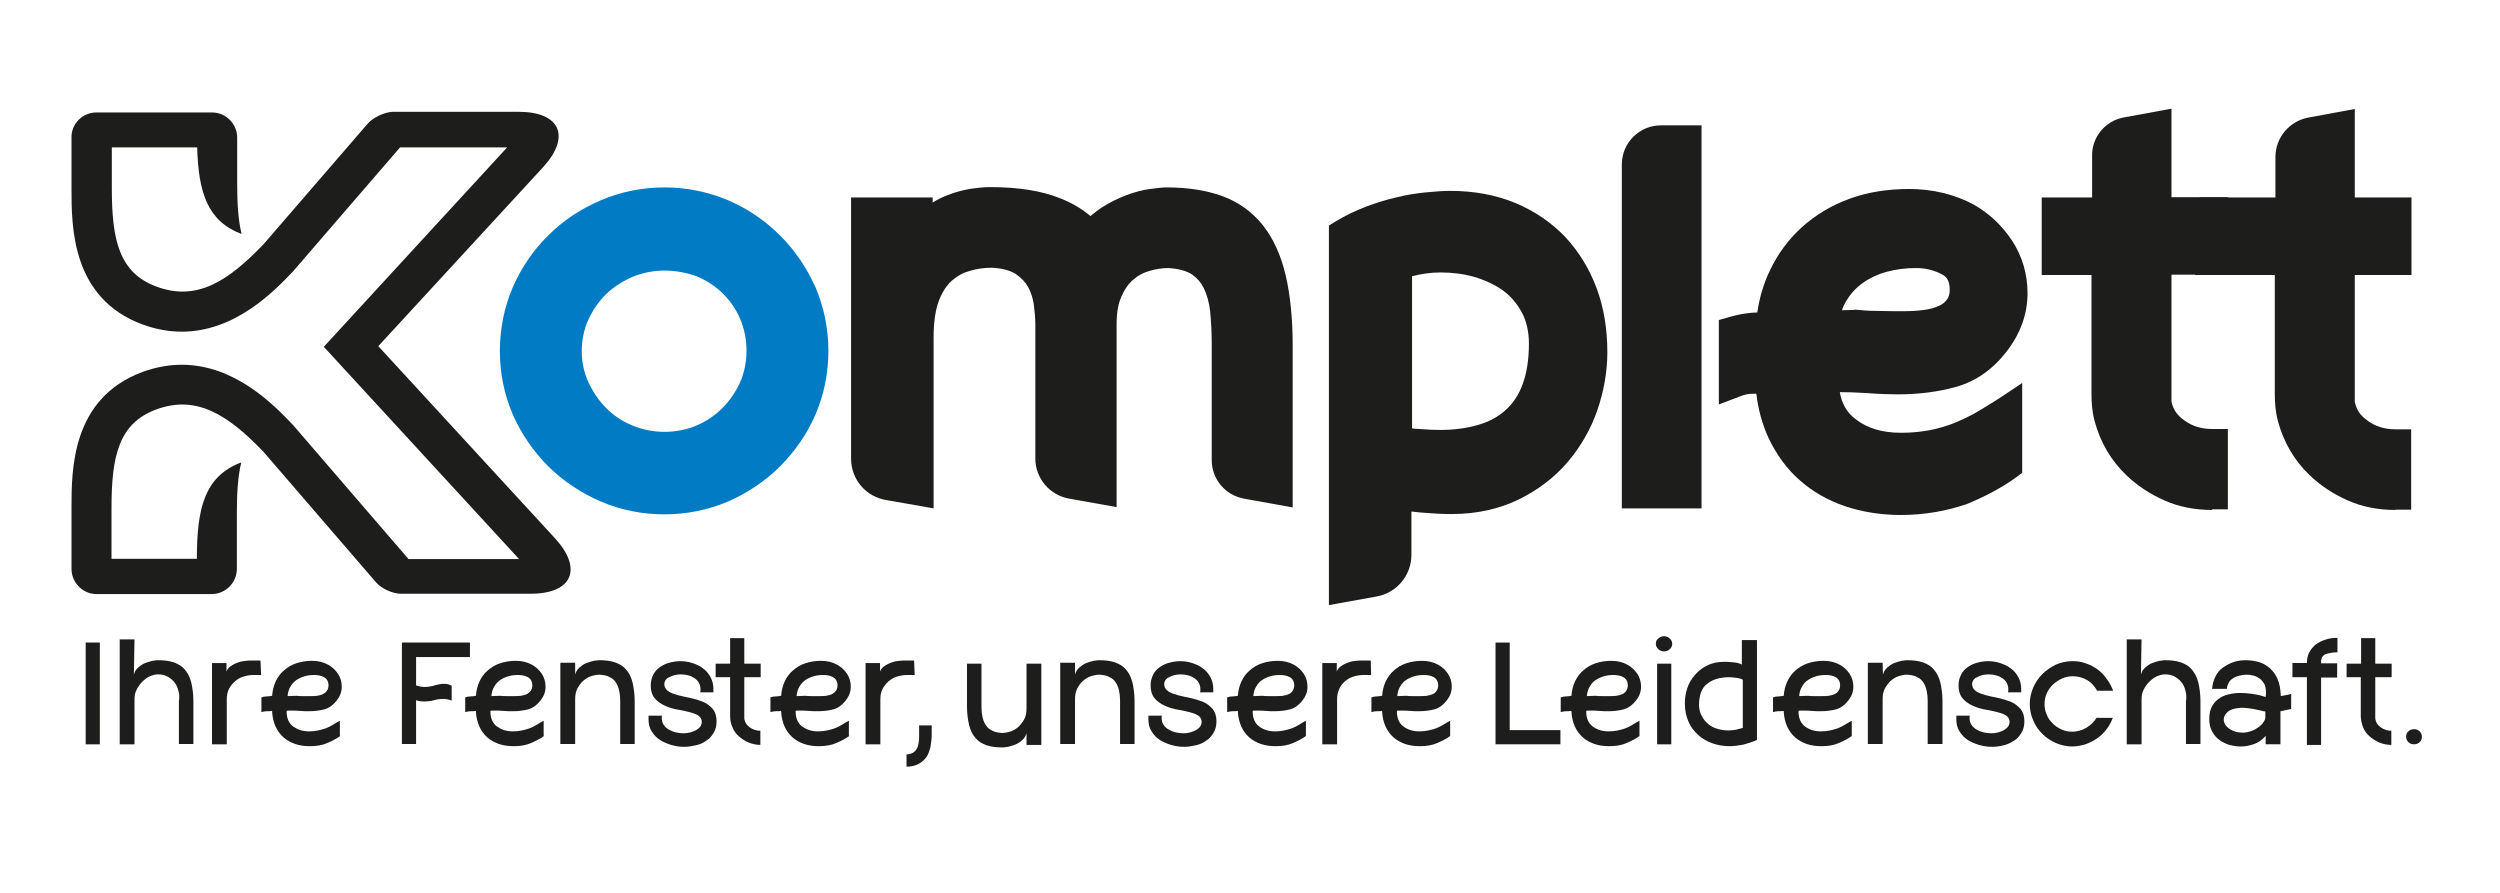 <?xml version="1.0" encoding="utf-8"?>
<!-- Generator: Adobe Illustrator 28.1.0, SVG Export Plug-In . SVG Version: 6.00 Build 0)  -->
<svg version="1.1" id="Ebene_1" xmlns="http://www.w3.org/2000/svg" xmlns:xlink="http://www.w3.org/1999/xlink" x="0px" y="0px"
	 viewBox="0 0 793.7 283.5" style="enable-background:new 0 0 793.7 283.5;" xml:space="preserve">
<style type="text/css">
	.st0{fill:#1D1D1B;}
	.st1{fill:#007BC4;}
</style>
<g>
	<g>
		<path class="st0" d="M31.7,236.3h-4.5V204h4.5V236.3z"/>
		<path class="st0" d="M42.5,214.2c0.2-0.9,0.7-1.7,1.4-2.3c0.7-0.6,1.4-1.1,2.2-1.4c0.8-0.3,1.5-0.5,2.3-0.7
			c0.8-0.1,1.3-0.2,1.7-0.2c2,0,3.6,0.2,5.1,0.7c1.4,0.5,2.6,1.2,3.5,2.3c0.9,1,1.6,2.4,2,4c0.4,1.7,0.7,3.7,0.7,6v13.6h-4.6v-13.6
			c0-0.3,0.1-0.5,0.1-0.8c0-0.3,0-0.5,0-0.8c0-0.8-0.2-1.6-0.5-2.5c-0.3-0.8-0.7-1.6-1.3-2.2c-0.6-0.7-1.3-1.2-2.1-1.6
			c-0.8-0.4-1.8-0.6-2.8-0.6c-0.8,0-1.7,0.2-2.6,0.6c-0.9,0.4-1.7,1-2.4,1.7c-0.7,0.7-1.3,1.5-1.8,2.5c-0.5,0.9-0.7,2-0.7,3.1v14.3
			h-4.7v-33.3h4.7L42.5,214.2z"/>
		<path class="st0" d="M82.9,214.3h-2.5c-1.1,0-2.1,0.2-3.1,0.5c-1,0.3-1.9,0.8-2.7,1.5s-1.4,1.5-1.9,2.4c-0.5,1-0.7,2.1-0.7,3.3
			v14.3h-4.7v-25.8h4.6v2.7c0.3-0.8,0.8-1.4,1.5-1.8c0.7-0.5,1.4-0.8,2.2-1.1c0.8-0.3,1.6-0.4,2.4-0.5c0.8-0.1,1.5-0.1,2.1-0.1h2.6
			L82.9,214.3z"/>
		<path class="st0" d="M108.1,233.6c-1.2,0.9-2.6,1.6-4.2,2.3c-1.6,0.7-3.4,1-5.5,1c-1.7,0-3.2-0.2-4.7-0.7
			c-1.4-0.5-2.7-1.2-3.7-2.1c-1-0.9-1.9-2.1-2.5-3.4c-0.6-1.4-1-2.9-1.1-4.7v-0.3c-0.5,0.1-1.1,0.1-1.7,0.1c-0.6,0-1.1,0.1-1.7,0.3
			v-4.7c0.6-0.2,1.1-0.3,1.7-0.3c0.5,0,1.1-0.1,1.7-0.2c0.1-1.6,0.5-3.2,1.1-4.5s1.5-2.6,2.6-3.5c1.1-1,2.4-1.8,3.9-2.3
			c1.5-0.5,3.2-0.8,5-0.8c2,0,3.7,0.4,5.3,1.3c1.2,0.7,2.2,1.6,3,2.8c0.8,1.2,1.2,2.6,1.2,4.1c0,1.6-0.5,3-1.6,4.4
			c-1.1,1.4-2.4,2.4-3.9,2.8c-1.5,0.4-3.2,0.6-5,0.6c-0.8,0-1.7,0-2.8-0.1c-1-0.1-2-0.1-2.9-0.1c-0.2,0-0.5,0-0.7,0
			c-0.2,0-0.4,0-0.6,0.1v0.3c0,2,0.7,3.6,2,4.6c1.4,1,3,1.6,5.1,1.6c1,0,2-0.1,2.9-0.3c0.9-0.2,1.7-0.4,2.5-0.7s1.5-0.7,2.2-1.1
			c0.7-0.4,1.4-0.9,2.2-1.3V233.6z M99.8,214.3c-1.1,0-2.1,0.1-3.1,0.4s-1.9,0.7-2.6,1.2s-1.4,1.2-1.9,2.1c-0.5,0.8-0.8,1.8-0.9,3
			l2.8-0.1c0.6,0.1,1.3,0.1,2.1,0.1c0.8,0,1.7,0,2.4,0c0.7,0,1.4,0,2.1-0.1c0.7-0.1,1.3-0.3,1.8-0.5c0.5-0.3,1-0.6,1.3-1.1
			c0.3-0.4,0.5-1,0.5-1.7c0-1.2-0.5-2.1-1.4-2.6S100.9,214.3,99.8,214.3z"/>
		<path class="st0" d="M127.6,236.3V204h21.6v4.6h-17.1v9c0.9,0.3,1.8,0.5,2.7,0.5c1.1,0,2.2-0.2,3.2-0.5c1-0.3,2-0.5,3-0.5
			c0.9,0,1.7,0.2,2.4,0.6v4.7c-0.9-0.3-1.7-0.5-2.5-0.5c-1.1,0-2.1,0.1-3.1,0.4c-1,0.3-2.1,0.4-3.2,0.4c-0.8,0-1.7-0.1-2.5-0.4v13.9
			H127.6z"/>
		<path class="st0" d="M172.8,233.6c-1.2,0.9-2.6,1.6-4.2,2.3c-1.6,0.7-3.4,1-5.5,1c-1.7,0-3.2-0.2-4.7-0.7
			c-1.4-0.5-2.7-1.2-3.7-2.1c-1-0.9-1.9-2.1-2.5-3.4c-0.6-1.4-1-2.9-1.1-4.7v-0.3c-0.5,0.1-1.1,0.1-1.7,0.1c-0.6,0-1.1,0.1-1.7,0.3
			v-4.7c0.6-0.2,1.1-0.3,1.7-0.3c0.5,0,1.1-0.1,1.7-0.2c0.1-1.6,0.5-3.2,1.1-4.5s1.5-2.6,2.6-3.5c1.1-1,2.4-1.8,3.9-2.3
			c1.5-0.5,3.2-0.8,5-0.8c2,0,3.7,0.4,5.3,1.3c1.2,0.7,2.2,1.6,3,2.8c0.8,1.2,1.2,2.6,1.2,4.1c0,1.6-0.5,3-1.6,4.4
			c-1.1,1.4-2.4,2.4-3.9,2.8c-1.5,0.4-3.2,0.6-5,0.6c-0.8,0-1.7,0-2.8-0.1c-1-0.1-2-0.1-2.9-0.1c-0.2,0-0.5,0-0.7,0
			c-0.2,0-0.4,0-0.6,0.1v0.3c0,2,0.7,3.6,2,4.6c1.4,1,3,1.6,5.1,1.6c1,0,2-0.1,2.9-0.3c0.9-0.2,1.7-0.4,2.5-0.7s1.5-0.7,2.2-1.1
			c0.7-0.4,1.4-0.9,2.2-1.3V233.6z M164.5,214.3c-1.1,0-2.1,0.1-3.1,0.4s-1.9,0.7-2.6,1.2s-1.4,1.2-1.9,2.1c-0.5,0.8-0.8,1.8-0.9,3
			l2.8-0.1c0.6,0.1,1.3,0.1,2.1,0.1c0.8,0,1.7,0,2.4,0c0.7,0,1.4,0,2.1-0.1c0.7-0.1,1.3-0.3,1.8-0.5c0.5-0.3,1-0.6,1.3-1.1
			c0.3-0.4,0.5-1,0.5-1.7c0-1.2-0.5-2.1-1.4-2.6S165.6,214.3,164.5,214.3z"/>
		<path class="st0" d="M182.6,214.2c0.2-0.9,0.7-1.7,1.4-2.3c0.7-0.6,1.4-1.1,2.2-1.4c0.8-0.3,1.5-0.5,2.3-0.7
			c0.8-0.1,1.3-0.2,1.7-0.2c2,0,3.6,0.2,5.1,0.7c1.4,0.5,2.6,1.2,3.5,2.3c0.9,1,1.6,2.4,2,4c0.4,1.7,0.7,3.7,0.7,6v13.6h-4.6v-13.8
			c0-1.1-0.1-2.1-0.3-3c-0.2-1-0.5-1.8-1-2.6c-0.5-0.8-1.1-1.4-2-1.8c-0.8-0.5-1.9-0.7-3.2-0.8c-0.9,0-1.9,0.2-2.8,0.5
			c-0.9,0.3-1.7,0.8-2.5,1.5s-1.3,1.5-1.8,2.4c-0.5,1-0.7,2.1-0.7,3.3v14.3h-4.7v-25.8h4.7L182.6,214.2z"/>
		<path class="st0" d="M210.9,217.1c0,1,0.4,1.7,1.2,2.3s1.8,0.9,3.1,1.3c1.2,0.3,2.5,0.6,4,0.9c1.4,0.3,2.7,0.7,4,1.2
			c1.2,0.5,2.2,1.3,3.1,2.3c0.8,1,1.2,2.3,1.2,3.9c0,1.4-0.3,2.6-0.9,3.6c-0.6,1-1.3,1.9-2.3,2.5c-0.9,0.7-2,1.2-3.3,1.5
			s-2.5,0.5-3.8,0.5c-1.4,0-2.7-0.2-4.1-0.6c-1.3-0.4-2.5-0.9-3.6-1.6c-1.1-0.7-1.9-1.6-2.6-2.7c-0.7-1.1-1-2.3-1-3.8
			c0-0.1,0-0.3,0-0.5c0-0.2,0-0.4,0-0.7h4.3c0,0.1-0.1,0.3-0.1,0.4s0,0.3,0,0.4c0,0.8,0.2,1.5,0.6,2.1c0.4,0.6,0.9,1.1,1.6,1.5
			c0.7,0.4,1.4,0.7,2.2,0.9c0.8,0.2,1.7,0.3,2.5,0.3c0.8,0,1.5-0.1,2.2-0.3c0.7-0.2,1.3-0.4,1.8-0.7c0.5-0.3,1-0.7,1.3-1.1
			c0.3-0.4,0.5-1,0.5-1.5c0-0.9-0.4-1.6-1.2-2.1c-0.8-0.5-1.8-0.8-3-1.1c-1.2-0.3-2.5-0.6-3.9-0.8c-1.4-0.3-2.7-0.7-3.9-1.3
			c-1.2-0.6-2.2-1.3-3-2.3c-0.8-1-1.2-2.3-1.2-4c0-1.3,0.3-2.4,0.8-3.4c0.5-1,1.2-1.8,2.1-2.4c0.9-0.6,1.8-1.1,3-1.4
			c1.1-0.3,2.3-0.5,3.5-0.5c1.3,0,2.6,0.2,3.8,0.6c1.3,0.4,2.4,0.9,3.4,1.7c1,0.7,1.8,1.7,2.4,2.8c0.6,1.1,0.9,2.4,0.9,3.9v0.9h-4.2
			c0-0.2,0.1-0.3,0.1-0.5c0-0.2,0-0.3,0-0.5c0-0.8-0.2-1.4-0.5-2c-0.3-0.6-0.8-1.1-1.4-1.5c-0.6-0.4-1.2-0.7-2-0.9
			c-0.7-0.2-1.5-0.3-2.3-0.3c-1.5,0-2.7,0.3-3.7,0.9C211.6,215.3,211,216.1,210.9,217.1z"/>
		<path class="st0" d="M241.5,236.5c-1.4,0-2.7-0.3-3.9-0.8c-1.2-0.5-2.2-1.2-3.1-2c-0.9-0.8-1.6-1.8-2-2.9
			c-0.5-1.1-0.7-2.3-0.7-3.5v-12.3h-4.6v-4.3h4.6v-8.1h4.5v8.1h5.2v4.3h-5.2v13.2c0.2,1.1,0.7,2,1.7,2.7c1,0.7,2.1,1.1,3.4,1.1
			V236.5z"/>
		<path class="st0" d="M269.7,233.6c-1.2,0.9-2.6,1.6-4.2,2.3c-1.6,0.7-3.4,1-5.5,1c-1.7,0-3.2-0.2-4.7-0.7
			c-1.4-0.5-2.7-1.2-3.7-2.1c-1-0.9-1.9-2.1-2.5-3.4c-0.6-1.4-1-2.9-1.1-4.7v-0.3c-0.5,0.1-1.1,0.1-1.7,0.1c-0.6,0-1.1,0.1-1.7,0.3
			v-4.7c0.6-0.2,1.1-0.3,1.7-0.3c0.5,0,1.1-0.1,1.7-0.2c0.1-1.6,0.5-3.2,1.1-4.5s1.5-2.6,2.6-3.5c1.1-1,2.4-1.8,3.9-2.3
			c1.5-0.5,3.2-0.8,5-0.8c2,0,3.7,0.4,5.3,1.3c1.2,0.7,2.2,1.6,3,2.8c0.8,1.2,1.2,2.6,1.2,4.1c0,1.6-0.5,3-1.6,4.4
			c-1.1,1.4-2.4,2.4-3.9,2.8c-1.5,0.4-3.2,0.6-5,0.6c-0.8,0-1.7,0-2.8-0.1c-1-0.1-2-0.1-2.9-0.1c-0.2,0-0.5,0-0.7,0
			c-0.2,0-0.4,0-0.6,0.1v0.3c0,2,0.7,3.6,2,4.6c1.4,1,3,1.6,5.1,1.6c1,0,2-0.1,2.9-0.3c0.9-0.2,1.7-0.4,2.5-0.7s1.5-0.7,2.2-1.1
			c0.7-0.4,1.4-0.9,2.2-1.3V233.6z M261.4,214.3c-1.1,0-2.1,0.1-3.1,0.4s-1.9,0.7-2.6,1.2s-1.4,1.2-1.9,2.1c-0.5,0.8-0.8,1.8-0.9,3
			l2.8-0.1c0.6,0.1,1.3,0.1,2.1,0.1c0.8,0,1.7,0,2.4,0c0.7,0,1.4,0,2.1-0.1c0.7-0.1,1.3-0.3,1.8-0.5c0.5-0.3,1-0.6,1.3-1.1
			c0.3-0.4,0.5-1,0.5-1.7c0-1.2-0.5-2.1-1.4-2.6S262.6,214.3,261.4,214.3z"/>
		<path class="st0" d="M290.4,214.3h-2.5c-1.1,0-2.1,0.2-3.1,0.5c-1,0.3-1.9,0.8-2.7,1.5s-1.4,1.5-1.9,2.4c-0.5,1-0.7,2.1-0.7,3.3
			v14.3h-4.7v-25.8h4.6v2.7c0.3-0.8,0.8-1.4,1.5-1.8c0.7-0.5,1.4-0.8,2.2-1.1c0.8-0.3,1.6-0.4,2.4-0.5c0.8-0.1,1.5-0.1,2.1-0.1h2.6
			L290.4,214.3z"/>
		<path class="st0" d="M287.8,243.4v-3.9c0.8,0,1.4-0.2,2-0.5c0.5-0.3,0.9-0.7,1.2-1.2c0.3-0.5,0.5-1.1,0.6-1.7
			c0.1-0.6,0.2-1.3,0.2-2v-3.8h4v2.6c0,0.7,0,1.3-0.1,2.1c-0.1,0.7-0.2,1.5-0.3,2.2c-0.2,0.7-0.4,1.4-0.7,2.1
			c-0.3,0.7-0.7,1.3-1.3,1.9C291.9,242.7,290.1,243.4,287.8,243.4z"/>
		<path class="st0" d="M325.9,232.7c-0.2,0.9-0.7,1.7-1.4,2.3c-0.7,0.6-1.4,1.1-2.2,1.4s-1.5,0.5-2.3,0.7c-0.8,0.1-1.3,0.2-1.7,0.2
			c-2,0-3.6-0.2-5.1-0.7c-1.4-0.5-2.6-1.2-3.5-2.3c-0.9-1-1.6-2.4-2-4c-0.4-1.7-0.7-3.7-0.7-6v-13.6h4.6v13.8c0,1.1,0.1,2.1,0.3,3
			c0.2,1,0.5,1.8,1,2.6c0.5,0.8,1.1,1.4,2,1.8c0.8,0.5,1.9,0.7,3.2,0.8c0.9,0,1.9-0.2,2.8-0.5c0.9-0.3,1.7-0.8,2.5-1.5
			c0.7-0.7,1.3-1.5,1.8-2.4s0.7-2.1,0.7-3.3v-14.3h4.7v25.8h-4.7L325.9,232.7z"/>
		<path class="st0" d="M341.3,214.2c0.2-0.9,0.7-1.7,1.4-2.3c0.7-0.6,1.4-1.1,2.2-1.4c0.8-0.3,1.5-0.5,2.3-0.7
			c0.8-0.1,1.3-0.2,1.7-0.2c2,0,3.6,0.2,5.1,0.7c1.4,0.5,2.6,1.2,3.5,2.3c0.9,1,1.6,2.4,2,4c0.4,1.7,0.7,3.7,0.7,6v13.6h-4.6v-13.8
			c0-1.1-0.1-2.1-0.3-3c-0.2-1-0.5-1.8-1-2.6c-0.5-0.8-1.1-1.4-2-1.8c-0.8-0.5-1.9-0.7-3.2-0.8c-0.9,0-1.9,0.2-2.8,0.5
			c-0.9,0.3-1.7,0.8-2.5,1.5s-1.3,1.5-1.8,2.4c-0.5,1-0.7,2.1-0.7,3.3v14.3h-4.7v-25.8h4.7L341.3,214.2z"/>
		<path class="st0" d="M369.6,217.1c0,1,0.4,1.7,1.2,2.3s1.8,0.9,3.1,1.3c1.2,0.3,2.5,0.6,4,0.9c1.4,0.3,2.7,0.7,4,1.2
			c1.2,0.5,2.2,1.3,3.1,2.3c0.8,1,1.2,2.3,1.2,3.9c0,1.4-0.3,2.6-0.9,3.6c-0.6,1-1.3,1.9-2.3,2.5c-0.9,0.7-2,1.2-3.3,1.5
			s-2.5,0.5-3.8,0.5c-1.4,0-2.7-0.2-4.1-0.6c-1.3-0.4-2.5-0.9-3.6-1.6c-1.1-0.7-1.9-1.6-2.6-2.7c-0.7-1.1-1-2.3-1-3.8
			c0-0.1,0-0.3,0-0.5c0-0.2,0-0.4,0-0.7h4.3c0,0.1-0.1,0.3-0.1,0.4s0,0.3,0,0.4c0,0.8,0.2,1.5,0.6,2.1c0.4,0.6,0.9,1.1,1.6,1.5
			c0.7,0.4,1.4,0.7,2.2,0.9c0.8,0.2,1.7,0.3,2.5,0.3c0.8,0,1.5-0.1,2.2-0.3c0.7-0.2,1.3-0.4,1.8-0.7c0.5-0.3,1-0.7,1.3-1.1
			c0.3-0.4,0.5-1,0.5-1.5c0-0.9-0.4-1.6-1.2-2.1c-0.8-0.5-1.8-0.8-3-1.1c-1.2-0.3-2.5-0.6-3.9-0.8c-1.4-0.3-2.7-0.7-3.9-1.3
			c-1.2-0.6-2.2-1.3-3-2.3c-0.8-1-1.2-2.3-1.2-4c0-1.3,0.3-2.4,0.8-3.4c0.5-1,1.2-1.8,2.1-2.4c0.9-0.6,1.8-1.1,3-1.4
			c1.1-0.3,2.3-0.5,3.5-0.5c1.3,0,2.6,0.2,3.8,0.6c1.3,0.4,2.4,0.9,3.4,1.7c1,0.7,1.8,1.7,2.4,2.8c0.6,1.1,0.9,2.4,0.9,3.9v0.9h-4.2
			c0-0.2,0.1-0.3,0.1-0.5c0-0.2,0-0.3,0-0.5c0-0.8-0.2-1.4-0.5-2c-0.3-0.6-0.8-1.1-1.4-1.5c-0.6-0.4-1.2-0.7-2-0.9
			c-0.7-0.2-1.5-0.3-2.3-0.3c-1.5,0-2.7,0.3-3.7,0.9C370.3,215.3,369.7,216.1,369.6,217.1z"/>
		<path class="st0" d="M414.7,233.6c-1.2,0.9-2.6,1.6-4.2,2.3c-1.6,0.7-3.4,1-5.5,1c-1.7,0-3.2-0.2-4.7-0.7
			c-1.4-0.5-2.7-1.2-3.7-2.1c-1-0.9-1.9-2.1-2.5-3.4c-0.6-1.4-1-2.9-1.1-4.7v-0.3c-0.5,0.1-1.1,0.1-1.7,0.1c-0.6,0-1.1,0.1-1.7,0.3
			v-4.7c0.6-0.2,1.1-0.3,1.7-0.3c0.5,0,1.1-0.1,1.7-0.2c0.1-1.6,0.5-3.2,1.1-4.5s1.5-2.6,2.6-3.5c1.1-1,2.4-1.8,3.9-2.3
			s3.2-0.8,5-0.8c2,0,3.7,0.4,5.3,1.3c1.2,0.7,2.2,1.6,3,2.8c0.8,1.2,1.2,2.6,1.2,4.1c0,1.6-0.5,3-1.6,4.4c-1.1,1.4-2.4,2.4-3.9,2.8
			c-1.5,0.4-3.2,0.6-5,0.6c-0.8,0-1.7,0-2.7-0.1c-1-0.1-2-0.1-2.9-0.1c-0.2,0-0.5,0-0.7,0c-0.2,0-0.4,0-0.6,0.1v0.3
			c0,2,0.7,3.6,2,4.6s3,1.6,5.1,1.6c1,0,2-0.1,2.9-0.3c0.9-0.2,1.7-0.4,2.5-0.7c0.8-0.3,1.5-0.7,2.2-1.1c0.7-0.4,1.4-0.9,2.2-1.3
			V233.6z M406.4,214.3c-1.1,0-2.1,0.1-3.1,0.4s-1.9,0.7-2.6,1.2c-0.8,0.5-1.4,1.2-1.9,2.1c-0.5,0.8-0.8,1.8-0.9,3l2.8-0.1
			c0.6,0.1,1.3,0.1,2.1,0.1c0.8,0,1.7,0,2.4,0c0.7,0,1.4,0,2.1-0.1c0.7-0.1,1.3-0.3,1.8-0.5s1-0.6,1.3-1.1s0.5-1,0.5-1.7
			c0-1.2-0.5-2.1-1.4-2.6C408.6,214.5,407.5,214.3,406.4,214.3z"/>
		<path class="st0" d="M435.3,214.3h-2.5c-1.1,0-2.1,0.2-3.1,0.5c-1,0.3-1.9,0.8-2.7,1.5c-0.8,0.7-1.4,1.5-1.8,2.4
			c-0.5,1-0.7,2.1-0.7,3.3v14.3h-4.7v-25.8h4.6v2.7c0.3-0.8,0.8-1.4,1.5-1.8c0.7-0.5,1.4-0.8,2.2-1.1s1.6-0.4,2.4-0.5
			c0.8-0.1,1.5-0.1,2.1-0.1h2.6L435.3,214.3z"/>
		<path class="st0" d="M460.5,233.6c-1.2,0.9-2.6,1.6-4.2,2.3c-1.6,0.7-3.4,1-5.5,1c-1.7,0-3.2-0.2-4.7-0.7
			c-1.4-0.5-2.7-1.2-3.7-2.1c-1-0.9-1.9-2.1-2.5-3.4c-0.6-1.4-1-2.9-1.1-4.7v-0.3c-0.5,0.1-1.1,0.1-1.7,0.1c-0.6,0-1.1,0.1-1.7,0.3
			v-4.7c0.6-0.2,1.1-0.3,1.7-0.3c0.5,0,1.1-0.1,1.7-0.2c0.1-1.6,0.5-3.2,1.1-4.5c0.7-1.4,1.5-2.6,2.6-3.5c1.1-1,2.4-1.8,3.9-2.3
			c1.5-0.5,3.2-0.8,5-0.8c2,0,3.7,0.4,5.3,1.3c1.2,0.7,2.2,1.6,3,2.8c0.8,1.2,1.2,2.6,1.2,4.1c0,1.6-0.5,3-1.6,4.4
			c-1.1,1.4-2.4,2.4-3.9,2.8c-1.5,0.4-3.2,0.6-5,0.6c-0.8,0-1.7,0-2.7-0.1c-1-0.1-2-0.1-2.9-0.1c-0.2,0-0.5,0-0.7,0
			c-0.2,0-0.4,0-0.6,0.1v0.3c0,2,0.7,3.6,2,4.6s3,1.6,5.1,1.6c1,0,2-0.1,2.9-0.3c0.9-0.2,1.7-0.4,2.5-0.7c0.8-0.3,1.5-0.7,2.2-1.1
			s1.4-0.9,2.2-1.3V233.6z M452.1,214.3c-1.1,0-2.1,0.1-3.1,0.4s-1.9,0.7-2.6,1.2c-0.8,0.5-1.4,1.2-1.9,2.1c-0.5,0.8-0.8,1.8-0.9,3
			l2.8-0.1c0.6,0.1,1.3,0.1,2.1,0.1c0.8,0,1.7,0,2.4,0c0.7,0,1.4,0,2.1-0.1c0.7-0.1,1.3-0.3,1.8-0.5s1-0.6,1.3-1.1
			c0.3-0.4,0.5-1,0.5-1.7c0-1.2-0.5-2.1-1.4-2.6S453.3,214.3,452.1,214.3z"/>
		<path class="st0" d="M479.4,231.8h16v4.5h-20.6V204h4.5V231.8z"/>
		<path class="st0" d="M520.6,233.6c-1.2,0.9-2.6,1.6-4.2,2.3c-1.6,0.7-3.4,1-5.5,1c-1.7,0-3.2-0.2-4.7-0.7
			c-1.4-0.5-2.7-1.2-3.7-2.1c-1-0.9-1.9-2.1-2.5-3.4c-0.6-1.4-1-2.9-1.1-4.7v-0.3c-0.5,0.1-1.1,0.1-1.7,0.1c-0.6,0-1.1,0.1-1.7,0.3
			v-4.7c0.6-0.2,1.1-0.3,1.7-0.3c0.5,0,1.1-0.1,1.7-0.2c0.1-1.6,0.5-3.2,1.1-4.5c0.7-1.4,1.5-2.6,2.6-3.5c1.1-1,2.4-1.8,3.9-2.3
			c1.5-0.5,3.2-0.8,5-0.8c2,0,3.7,0.4,5.3,1.3c1.2,0.7,2.2,1.6,3,2.8c0.8,1.2,1.2,2.6,1.2,4.1c0,1.6-0.5,3-1.6,4.4
			c-1.1,1.4-2.4,2.4-3.9,2.8c-1.5,0.4-3.2,0.6-5,0.6c-0.8,0-1.7,0-2.7-0.1c-1-0.1-2-0.1-2.9-0.1c-0.2,0-0.5,0-0.7,0
			c-0.2,0-0.4,0-0.6,0.1v0.3c0,2,0.7,3.6,2,4.6s3,1.6,5.1,1.6c1,0,2-0.1,2.9-0.3c0.9-0.2,1.7-0.4,2.5-0.7c0.8-0.3,1.5-0.7,2.2-1.1
			s1.4-0.9,2.2-1.3V233.6z M512.3,214.3c-1.1,0-2.1,0.1-3.1,0.4s-1.9,0.7-2.6,1.2c-0.8,0.5-1.4,1.2-1.9,2.1c-0.5,0.8-0.8,1.8-0.9,3
			l2.8-0.1c0.6,0.1,1.3,0.1,2.1,0.1c0.8,0,1.7,0,2.4,0c0.7,0,1.4,0,2.1-0.1c0.7-0.1,1.3-0.3,1.8-0.5s1-0.6,1.3-1.1
			c0.3-0.4,0.5-1,0.5-1.7c0-1.2-0.5-2.1-1.4-2.6S513.4,214.3,512.3,214.3z"/>
		<path class="st0" d="M528.3,206.8c-0.7,0-1.3-0.2-1.8-0.7c-0.5-0.5-0.8-1-0.8-1.7c0-0.7,0.2-1.3,0.8-1.7c0.5-0.5,1.1-0.7,1.8-0.7
			c0.7,0,1.3,0.2,1.8,0.7c0.5,0.5,0.8,1,0.8,1.7c0,0.7-0.3,1.3-0.8,1.7C529.6,206.6,529,206.8,528.3,206.8z M530.6,236.3h-4.5v-25.6
			h4.5V236.3z"/>
		<path class="st0" d="M534.9,223.2c0-1.6,0.3-3.3,0.8-4.8s1.4-3,2.5-4.2c1.1-1.3,2.4-2.3,4-3c1.6-0.8,3.4-1.1,5.5-1.1
			c0.9,0,1.8,0.1,2.9,0.2c1,0.1,1.9,0.4,2.4,0.7v-7.8h4.8v31.7c-1.4,0.7-2.9,1.1-4.3,1.5c-1.5,0.3-3,0.5-4.4,0.5
			c-1.9,0-3.7-0.3-5.4-0.9c-1.7-0.6-3.2-1.4-4.5-2.6s-2.4-2.5-3.1-4.2C535.3,227.4,534.9,225.5,534.9,223.2z M539.4,224
			c0.1,1.4,0.4,2.6,1,3.5c0.5,1,1.2,1.8,2.1,2.5c0.8,0.7,1.8,1.1,2.8,1.4s2.1,0.5,3.3,0.5c0.8,0,1.6-0.1,2.4-0.2
			c0.8-0.2,1.6-0.4,2.3-0.6v-15.3c-0.5-0.3-1.2-0.5-2.1-0.6c-0.9-0.1-1.6-0.2-2.2-0.2c-2.9,0-5.3,0.7-7,2.1
			C540.2,218.4,539.4,220.8,539.4,224z"/>
		<path class="st0" d="M588,233.6c-1.2,0.9-2.6,1.6-4.2,2.3c-1.6,0.7-3.4,1-5.5,1c-1.7,0-3.2-0.2-4.7-0.7c-1.4-0.5-2.7-1.2-3.7-2.1
			c-1-0.9-1.9-2.1-2.5-3.4c-0.6-1.4-1-2.9-1.1-4.7v-0.3c-0.5,0.1-1.1,0.1-1.7,0.1c-0.6,0-1.1,0.1-1.7,0.3v-4.7
			c0.6-0.2,1.1-0.3,1.7-0.3c0.5,0,1.1-0.1,1.7-0.2c0.1-1.6,0.5-3.2,1.1-4.5c0.7-1.4,1.5-2.6,2.6-3.5c1.1-1,2.4-1.8,3.9-2.3
			c1.5-0.5,3.2-0.8,5-0.8c2,0,3.7,0.4,5.3,1.3c1.2,0.7,2.2,1.6,3,2.8c0.8,1.2,1.2,2.6,1.2,4.1c0,1.6-0.5,3-1.6,4.4
			c-1.1,1.4-2.4,2.4-3.9,2.8c-1.5,0.4-3.2,0.6-5,0.6c-0.8,0-1.7,0-2.7-0.1c-1-0.1-2-0.1-2.9-0.1c-0.2,0-0.5,0-0.7,0
			c-0.2,0-0.4,0-0.6,0.1v0.3c0,2,0.7,3.6,2,4.6s3,1.6,5.1,1.6c1,0,2-0.1,2.9-0.3c0.9-0.2,1.7-0.4,2.5-0.7c0.8-0.3,1.5-0.7,2.2-1.1
			s1.4-0.9,2.2-1.3V233.6z M579.7,214.3c-1.1,0-2.1,0.1-3.1,0.4s-1.9,0.7-2.6,1.2c-0.8,0.5-1.4,1.2-1.9,2.1c-0.5,0.8-0.8,1.8-0.9,3
			l2.8-0.1c0.6,0.1,1.3,0.1,2.1,0.1c0.8,0,1.7,0,2.4,0c0.7,0,1.4,0,2.1-0.1c0.7-0.1,1.3-0.3,1.8-0.5s1-0.6,1.3-1.1
			c0.3-0.4,0.5-1,0.5-1.7c0-1.2-0.5-2.1-1.4-2.6S580.9,214.3,579.7,214.3z"/>
		<path class="st0" d="M597.8,214.2c0.2-0.9,0.7-1.7,1.4-2.3c0.7-0.6,1.4-1.1,2.2-1.4c0.8-0.3,1.5-0.5,2.3-0.7
			c0.8-0.1,1.3-0.2,1.7-0.2c2,0,3.6,0.2,5.1,0.7c1.4,0.5,2.6,1.2,3.5,2.3s1.6,2.4,2,4c0.4,1.7,0.7,3.7,0.7,6v13.6H612v-13.8
			c0-1.1-0.1-2.1-0.3-3c-0.2-1-0.5-1.8-1-2.6c-0.5-0.8-1.1-1.4-2-1.8c-0.8-0.5-1.9-0.7-3.2-0.8c-0.9,0-1.9,0.2-2.8,0.5
			c-0.9,0.3-1.7,0.8-2.5,1.5c-0.7,0.7-1.3,1.5-1.8,2.4c-0.5,1-0.7,2.1-0.7,3.3v14.3h-4.7v-25.8h4.7L597.8,214.2z"/>
		<path class="st0" d="M626.1,217.1c0,1,0.4,1.7,1.2,2.3s1.8,0.9,3.1,1.3c1.2,0.3,2.5,0.6,4,0.9c1.4,0.3,2.7,0.7,4,1.2
			c1.2,0.5,2.2,1.3,3.1,2.3c0.8,1,1.2,2.3,1.2,3.9c0,1.4-0.3,2.6-0.9,3.6c-0.6,1-1.3,1.9-2.3,2.5s-2,1.2-3.3,1.5
			c-1.2,0.3-2.5,0.5-3.8,0.5c-1.4,0-2.7-0.2-4.1-0.6c-1.3-0.4-2.5-0.9-3.6-1.6s-1.9-1.6-2.6-2.7c-0.7-1.1-1-2.3-1-3.8
			c0-0.1,0-0.3,0-0.5c0-0.2,0-0.4,0-0.7h4.3c0,0.1-0.1,0.3-0.1,0.4s0,0.3,0,0.4c0,0.8,0.2,1.5,0.6,2.1c0.4,0.6,0.9,1.1,1.6,1.5
			c0.7,0.4,1.4,0.7,2.2,0.9c0.8,0.2,1.7,0.3,2.5,0.3c0.8,0,1.5-0.1,2.2-0.3c0.7-0.2,1.3-0.4,1.8-0.7c0.5-0.3,1-0.7,1.3-1.1
			c0.3-0.4,0.5-1,0.5-1.5c0-0.9-0.4-1.6-1.2-2.1c-0.8-0.5-1.8-0.8-3-1.1c-1.2-0.3-2.5-0.6-3.9-0.8c-1.4-0.3-2.7-0.7-3.9-1.3
			c-1.2-0.6-2.2-1.3-3-2.3c-0.8-1-1.2-2.3-1.2-4c0-1.3,0.3-2.4,0.8-3.4s1.2-1.8,2.1-2.4c0.9-0.6,1.8-1.1,3-1.4
			c1.1-0.3,2.3-0.5,3.5-0.5c1.3,0,2.6,0.2,3.8,0.6c1.2,0.4,2.4,0.9,3.4,1.7c1,0.7,1.8,1.7,2.4,2.8c0.6,1.1,0.9,2.4,0.9,3.9v0.9h-4.2
			c0-0.2,0.1-0.3,0.1-0.5c0-0.2,0-0.3,0-0.5c0-0.8-0.2-1.4-0.5-2c-0.3-0.6-0.8-1.1-1.4-1.5c-0.6-0.4-1.2-0.7-2-0.9
			c-0.7-0.2-1.5-0.3-2.3-0.3c-1.5,0-2.7,0.3-3.7,0.9C626.8,215.3,626.2,216.1,626.1,217.1z"/>
		<path class="st0" d="M670.8,227.8c-0.5,1.3-1.1,2.6-2,3.7c-0.8,1.1-1.8,2.1-3,2.9c-1.1,0.8-2.4,1.4-3.7,1.9
			c-1.4,0.4-2.8,0.7-4.2,0.7c-1.8,0-3.5-0.4-5.2-1.1c-1.6-0.7-3.1-1.7-4.3-2.9c-1.2-1.2-2.2-2.6-2.9-4.3c-0.7-1.6-1.1-3.4-1.1-5.2
			c0-1.8,0.4-3.5,1.1-5.2c0.7-1.6,1.7-3.1,2.9-4.3c1.2-1.2,2.7-2.2,4.3-3c1.6-0.7,3.4-1.1,5.3-1.1c1.5,0,2.9,0.2,4.2,0.7
			c1.4,0.5,2.6,1.1,3.7,1.9c1.1,0.8,2.1,1.8,2.9,3c0.9,1.1,1.5,2.4,2.1,3.8h-5.1c-0.8-1.4-1.8-2.6-3.2-3.4s-2.9-1.2-4.5-1.2
			c-1.2,0-2.3,0.2-3.4,0.7c-1.1,0.5-2,1.1-2.9,1.9c-0.8,0.8-1.5,1.7-2,2.8c-0.5,1.1-0.7,2.3-0.7,3.5c0,1.1,0.2,2.2,0.7,3.3
			c0.4,1.1,1.1,2,1.9,2.8c0.8,0.8,1.7,1.4,2.8,1.9c1.1,0.5,2.2,0.7,3.4,0.7c1.5,0,3-0.4,4.4-1.2c1.4-0.8,2.5-1.9,3.3-3.2H670.8z"/>
		<path class="st0" d="M679.7,214.2c0.2-0.9,0.7-1.7,1.4-2.3c0.7-0.6,1.4-1.1,2.2-1.4c0.8-0.3,1.5-0.5,2.3-0.7
			c0.8-0.1,1.3-0.2,1.7-0.2c2,0,3.6,0.2,5.1,0.7c1.4,0.5,2.6,1.2,3.5,2.3s1.6,2.4,2,4c0.4,1.7,0.7,3.7,0.7,6v13.6h-4.6v-13.6
			c0-0.3,0.1-0.5,0.1-0.8c0-0.3,0-0.5,0-0.8c0-0.8-0.2-1.6-0.5-2.5s-0.7-1.6-1.3-2.2c-0.6-0.7-1.3-1.2-2.1-1.6s-1.8-0.6-2.8-0.6
			c-0.8,0-1.7,0.2-2.6,0.6s-1.7,1-2.4,1.7c-0.7,0.7-1.3,1.5-1.8,2.5c-0.5,0.9-0.7,2-0.7,3.1v14.3h-4.7v-33.3h4.7L679.7,214.2z"/>
		<path class="st0" d="M724,225.8c0,1.3,0,2.6,0,3.8s0,2.4,0,3.3s0,1.8,0,2.4s0,0.9,0,1h-4.7v-2.7c-1,1.2-2.2,2.1-3.6,2.6
			c-1.4,0.5-2.8,0.8-4.3,0.8c-1.2,0-2.4-0.2-3.6-0.5c-1.2-0.4-2.3-0.9-3.2-1.6c-1-0.7-1.7-1.6-2.3-2.7c-0.6-1.1-0.9-2.3-0.9-3.8
			c0-1.5,0.2-2.7,0.7-3.8c0.5-1.1,1.2-1.9,2.1-2.6c0.9-0.7,1.9-1.2,3.1-1.5c1.2-0.3,2.5-0.5,3.9-0.5c1.2,0,2.5,0.1,3.9,0.3
			c1.4,0.2,2.8,0.5,4.2,1V221c0.1-0.3,0.1-0.5,0.1-0.7c0-0.2,0-0.4,0-0.7c0-0.9-0.2-1.7-0.5-2.4c-0.4-0.7-0.8-1.2-1.4-1.7
			c-0.6-0.4-1.2-0.8-2-1c-0.7-0.2-1.5-0.3-2.3-0.3c-0.8,0-1.5,0.1-2.2,0.3c-0.7,0.2-1.4,0.4-2,0.8c-0.6,0.4-1.1,0.8-1.4,1.4
			s-0.6,1.2-0.6,2h-4.7c0.1-1.5,0.5-2.8,1.1-4s1.4-2.1,2.4-2.8c1-0.7,2.1-1.3,3.3-1.7s2.5-0.6,3.8-0.6c1.5,0,2.9,0.2,4.3,0.6
			c1.3,0.4,2.5,1.1,3.5,2c1,0.9,1.8,2,2.4,3.4c0.6,1.4,0.9,3.1,1,5.1v0.3c0.5-0.1,1-0.2,1.6-0.3c0.5-0.1,1.1-0.2,1.7-0.4v4.8
			L724,225.8z M719.3,225.9c-0.2,0-0.6-0.1-1.1-0.2c-0.5-0.1-1.1-0.3-1.8-0.4c-0.7-0.2-1.5-0.3-2.3-0.4c-0.8-0.1-1.6-0.2-2.3-0.2
			c-0.6,0-1.2,0.1-1.9,0.2s-1.3,0.3-1.9,0.6c-0.6,0.3-1,0.7-1.4,1.2s-0.6,1.1-0.6,1.8c0,0.6,0.2,1.1,0.5,1.6
			c0.3,0.5,0.8,0.9,1.3,1.3c0.5,0.4,1.2,0.6,1.9,0.9c0.7,0.2,1.5,0.3,2.3,0.3c1,0,1.9-0.2,2.7-0.5c0.9-0.3,1.6-0.7,2.3-1.2
			c0.7-0.5,1.2-1,1.6-1.6c0.4-0.6,0.6-1.1,0.6-1.5V225.9z"/>
		<path class="st0" d="M742,207.1c-1.3,0-2.4,0.2-3.4,0.5c-1,0.3-1.5,1-1.7,2.1v0.9h5.1v4.5h-5.1v21.4h-4.5V215h-4.6v-4.5h4.6
			c0-1.2,0.2-2.3,0.7-3.3s1.2-1.8,2-2.5c0.9-0.7,1.9-1.2,3.1-1.6c1.2-0.4,2.4-0.6,3.9-0.6V207.1z"/>
		<path class="st0" d="M759.2,236.5c-1.4,0-2.7-0.3-3.9-0.8c-1.2-0.5-2.2-1.2-3.1-2c-0.9-0.8-1.6-1.8-2-2.9s-0.7-2.3-0.7-3.5v-12.3
			H745v-4.3h4.6v-8.1h4.5v8.1h5.2v4.3h-5.2v13.2c0.2,1.1,0.7,2,1.7,2.7c1,0.7,2.1,1.1,3.4,1.1V236.5z"/>
		<path class="st0" d="M766.4,236.3c-0.7,0-1.3-0.2-1.8-0.7c-0.5-0.5-0.7-1-0.7-1.7c0-0.7,0.2-1.3,0.7-1.7c0.5-0.5,1.1-0.7,1.8-0.7
			c0.7,0,1.3,0.2,1.8,0.7c0.5,0.5,0.7,1,0.7,1.7c0,0.7-0.2,1.3-0.7,1.7C767.7,236.1,767.1,236.3,766.4,236.3z"/>
	</g>
	<g>
		<path class="st1" d="M211,163.3c-7.2,0-14-1.4-20.3-4.1c-6.3-2.7-11.9-6.5-16.6-11.1c-4.7-4.7-8.5-10.2-11.3-16.5
			c-2.7-6.3-4.1-13-4.1-20.1c0-7.2,1.4-14,4.1-20.3c2.7-6.2,6.5-11.8,11.3-16.5c4.7-4.7,10.3-8.4,16.6-11.1
			c6.3-2.7,13.2-4.1,20.3-4.1c7,0,13.8,1.4,20.2,4.1c6.3,2.7,11.8,6.5,16.5,11.2c4.7,4.7,8.4,10.2,11.2,16.4
			c2.7,6.3,4.1,13.1,4.1,20.3c0,7-1.4,13.8-4.1,20.1c-2.7,6.2-6.5,11.7-11.2,16.4c-4.7,4.7-10.2,8.4-16.5,11.2
			C224.8,161.9,218,163.3,211,163.3z M211,85.9c-3.6,0-7,0.7-10.2,2c-3.2,1.4-6,3.2-8.4,5.5c-2.3,2.3-4.2,5-5.6,8.1
			c-1.4,3-2.1,6.4-2.1,9.9c0,3.6,0.7,6.9,2.1,9.9c1.4,3.1,3.3,5.9,5.7,8.3c2.3,2.3,5.1,4.2,8.3,5.5c3.2,1.3,6.6,2,10.2,2
			c3.6,0,7-0.7,10.1-2c3.1-1.3,5.9-3.2,8.3-5.6c2.3-2.3,4.2-5.1,5.6-8.2c1.3-3,2-6.4,2-10c0-3.6-0.7-6.9-2-10
			c-1.3-3.1-3.2-5.8-5.5-8.1c-2.3-2.3-5.1-4.1-8.3-5.5C218,86.6,214.6,85.9,211,85.9z"/>
		<path class="st0" d="M270.2,145.6V62.7h25.9v1.6c1.6-1,3.2-1.8,4.9-2.4c2.5-1,5-1.6,7.4-2c2.3-0.3,4.2-0.5,5.8-0.5
			c9.3,0,16.6,1.2,22.5,3.6c3.8,1.5,6.9,3.4,9.5,5.6c1.1-0.9,2.2-1.8,3.4-2.6c2.6-1.7,5.3-3,7.9-4c2.7-1,5.2-1.7,7.6-2
			c2.3-0.3,3.9-0.5,5.2-0.5c6.7,0,12.6,0.9,17.6,2.7c5.3,1.9,9.7,5.1,13.1,9.4c3.3,4.2,5.7,9.5,7.2,15.9c1.4,6.1,2.2,13.5,2.2,22
			v51.6l-15.5-2.8c-5.9-1.1-10.2-6.2-10.2-12.2V109c0-3.5-0.2-6.9-0.5-10.1c-0.3-2.8-1-5.3-2-7.4c-0.9-1.8-2.1-3.2-3.8-4.4
			c-1.7-1.1-4.2-1.8-7.5-2c-1.9,0-3.9,0.3-5.9,0.9c-1.9,0.5-3.6,1.4-5.1,2.7c-1.5,1.2-2.8,3-3.8,5.3c-1.1,2.3-1.6,5.3-1.6,9v58
			l-15.1-2.7c-6.2-1.1-10.7-6.5-10.7-12.7v-42.6c0-1.9-0.2-4-0.5-6.4c-0.3-2-0.9-3.8-1.8-5.5c-0.9-1.6-2.2-2.9-3.9-4.1
			c-1.7-1.1-4.2-1.8-7.5-2c-2.4,0-4.8,0.3-7.1,1c-2.2,0.6-4,1.6-5.7,3.1c-1.6,1.4-3,3.5-4.1,6.3c-1.1,2.9-1.7,6.8-1.7,11.7v54.3
			l-14.8-2.6C274.9,157.8,270.2,152.2,270.2,145.6z"/>
		<path class="st0" d="M421.9,192.1V71.6l2.3-1.4c3-1.8,6.1-3.3,9.5-4.6c3.2-1.2,6.4-2.2,9.5-2.9c3.1-0.8,6.3-1.3,9.2-1.6
			c3-0.3,5.7-0.5,8.1-0.5c7.5,0,14.4,1.3,20.5,3.8c6.2,2.6,11.5,6.2,15.9,10.8c4.3,4.6,7.7,10.1,10,16.3c2.3,6.2,3.4,13,3.4,20.3
			c0,6.2-1.1,12.4-3.2,18.5c-2.1,6.1-5.4,11.7-9.5,16.5c-4.2,4.9-9.4,8.8-15.5,11.8c-6.2,3-13.3,4.6-21.3,4.6
			c-3.1,0-6.4-0.2-9.9-0.5c-1-0.1-1.9-0.2-2.8-0.3v13.7c0,6.6-4.7,12.2-11.2,13.3L421.9,192.1z M448.2,136c0.8,0.1,1.6,0.2,2.4,0.2
			c2.5,0.2,4.7,0.3,6.6,0.3c4.6,0,8.8-0.6,12.4-1.7c3.4-1,6.2-2.6,8.5-4.7c2.3-2.1,4.1-4.8,5.3-8.1c1.3-3.5,2-7.8,2-12.9
			c0-3.9-0.8-7.2-2.3-10c-1.6-2.9-3.6-5.2-6.1-7c-2.6-1.8-5.6-3.2-9-4.2c-3.5-1-7.2-1.4-10.7-1.4c-2.9,0-5.9,0.4-9,1.2V136z"/>
		<path class="st0" d="M514.9,161.4V52.2c0-6.9,5.6-12.4,12.4-12.4h12.9v121.6H514.9z"/>
		<path class="st0" d="M603.4,163.5c-6.3,0-12.3-1-17.7-2.8c-5.5-1.9-10.4-4.7-14.4-8.3c-4.1-3.6-7.4-8.2-9.9-13.5
			c-1.9-4.2-3.2-8.8-3.8-13.9c-0.4,0-0.7,0-1.1,0c-1.4,0-2.8,0.3-4.2,0.9l-6.6,2.5v-26.8l3.5-1c2.4-0.7,4.7-1.1,6.9-1.3
			c0.6,0,1.2-0.1,1.8-0.1c0.7-4.7,2-9.2,4-13.3c2.5-5.3,5.9-9.9,10.2-13.8c4.2-3.8,9.3-6.9,15.1-9c5.7-2.1,12.1-3.1,18.9-3.1
			c7.5,0,14.5,1.7,20.6,5c4.9,2.8,8.9,6.6,12.1,11.4c3.2,4.9,4.9,10.6,4.9,16.7c0,6.5-2.2,12.7-6.5,18.3c-4.4,5.8-9.8,9.6-16.1,11.4
			c-5.7,1.6-11.9,2.4-18.5,2.4c-2.8,0-6.2-0.1-9.8-0.4c-3.2-0.2-6.1-0.3-8.7-0.3c0.6,3.6,2.2,6.4,4.9,8.5c3.8,3,8.6,4.4,14.6,4.4
			c3.2,0,6.2-0.3,8.9-0.8c2.7-0.5,5.3-1.3,7.7-2.2c2.4-1,4.8-2.1,7.1-3.4c2.4-1.4,4.8-2.9,7.2-4.4l7.5-5v28.5l-2,1.5
			c-4.4,3.2-9.7,6-15.5,8.4C618.1,162.2,611.1,163.5,603.4,163.5z M589,98.3c1.8,0.2,4.2,0.4,6.9,0.4c2.9,0.1,5.7,0.1,8.4,0.1
			c2.2,0,4.4-0.1,6.5-0.4c1.8-0.2,3.4-0.7,4.8-1.3c1.1-0.5,2-1.2,2.6-2.1c0.5-0.7,0.8-1.7,0.8-3c0-3.1-1.2-4.2-2.3-4.8
			c-2.5-1.4-5.3-2.1-8.5-2.1c-3.2,0-6.3,0.4-9.3,1.2c-2.8,0.8-5.4,2-7.6,3.6c-2.1,1.5-3.8,3.4-5.2,5.7c-0.5,0.9-1,1.8-1.3,2.9
			l3.8-0.1L589,98.3z"/>
		<path class="st0" d="M702.3,161.9c-5.5,0-10.7-1-15.3-3.1c-4.5-2-8.6-4.7-12-8c-4.8-4.6-8.2-10.4-10-17.1c-0.8-2.9-1-5.9-1-8.9
			l0-37.5h-15.8V62.7h16V49.3c0-5.9,4.2-10.9,10-12l15.2-2.8v28.1h18v24.6h-18v40.3c0.5,2.4,1.7,4.3,4,5.9c2.5,1.9,5.5,2.8,9,2.8
			h4.9v25.5H702.3z"/>
		<path class="st0" d="M760.5,161.9c-5.5,0-10.7-1-15.3-3.1c-4.5-2-8.6-4.7-12-8c-4.8-4.6-8.2-10.4-10-17.1c-0.8-2.9-1-5.9-1-8.9
			l0-37.5h-25.3l1.4-24.6h24.1V49.9c0-6.2,4.4-11.5,10.6-12.6l14.6-2.7v28.1h18v24.6h-18v40.3c0.5,2.4,1.7,4.3,4,5.9
			c2.5,1.9,5.5,2.8,9,2.8h4.9v25.5H760.5z"/>
	</g>
	<path class="st0" d="M116.7,39.3L83.7,77.5C72.6,89.1,62.6,95.8,49.7,91c-11.9-4.4-14.2-14.8-14.2-31.3l0-12.9h27.1
		c0.4,14.2,3.2,23.4,14.1,27.5c-1.1-4.5-1.4-9.9-1.4-16.1l0-14.5c0-4.4-3.6-8-8-8H30.6c-4.4,0-8,3.6-7.9,8l0,16.1
		c0,12.2,0,34.8,22.5,43.2c4.4,1.6,8.6,2.3,12.5,2.3c17,0,29.4-12.9,35.3-19.1L127,46.8h34l-58.2,63.3l62,67.4h-35.1l-36.7-42.6
		c-5.9-6.2-18.3-19.1-35.3-19.1c-3.9,0-8.1,0.7-12.5,2.3c-22.5,8.4-22.5,31-22.5,43.2l0,19.3c0,4.4,3.6,8,7.9,8h36.6
		c4.4,0,8-3.6,8-8l0-17.7c0-6.2,0.3-11.6,1.4-16.1c-11.7,4.4-14.1,14.6-14.1,30.6H35.4l0-16.1c0-16.5,2.3-26.9,14.2-31.3
		c12.9-4.8,23,1.9,34.1,13.5l35.7,41.4c1.7,2,5.3,3.6,7.9,3.6h41.2c13.2,0,16.6-7.9,7.7-17.6l-56.1-61l52.3-56.8
		c8.9-9.7,5.5-17.6-7.7-17.6h-40.2C121.9,35.7,118.4,37.3,116.7,39.3z"/>
</g>
</svg>
